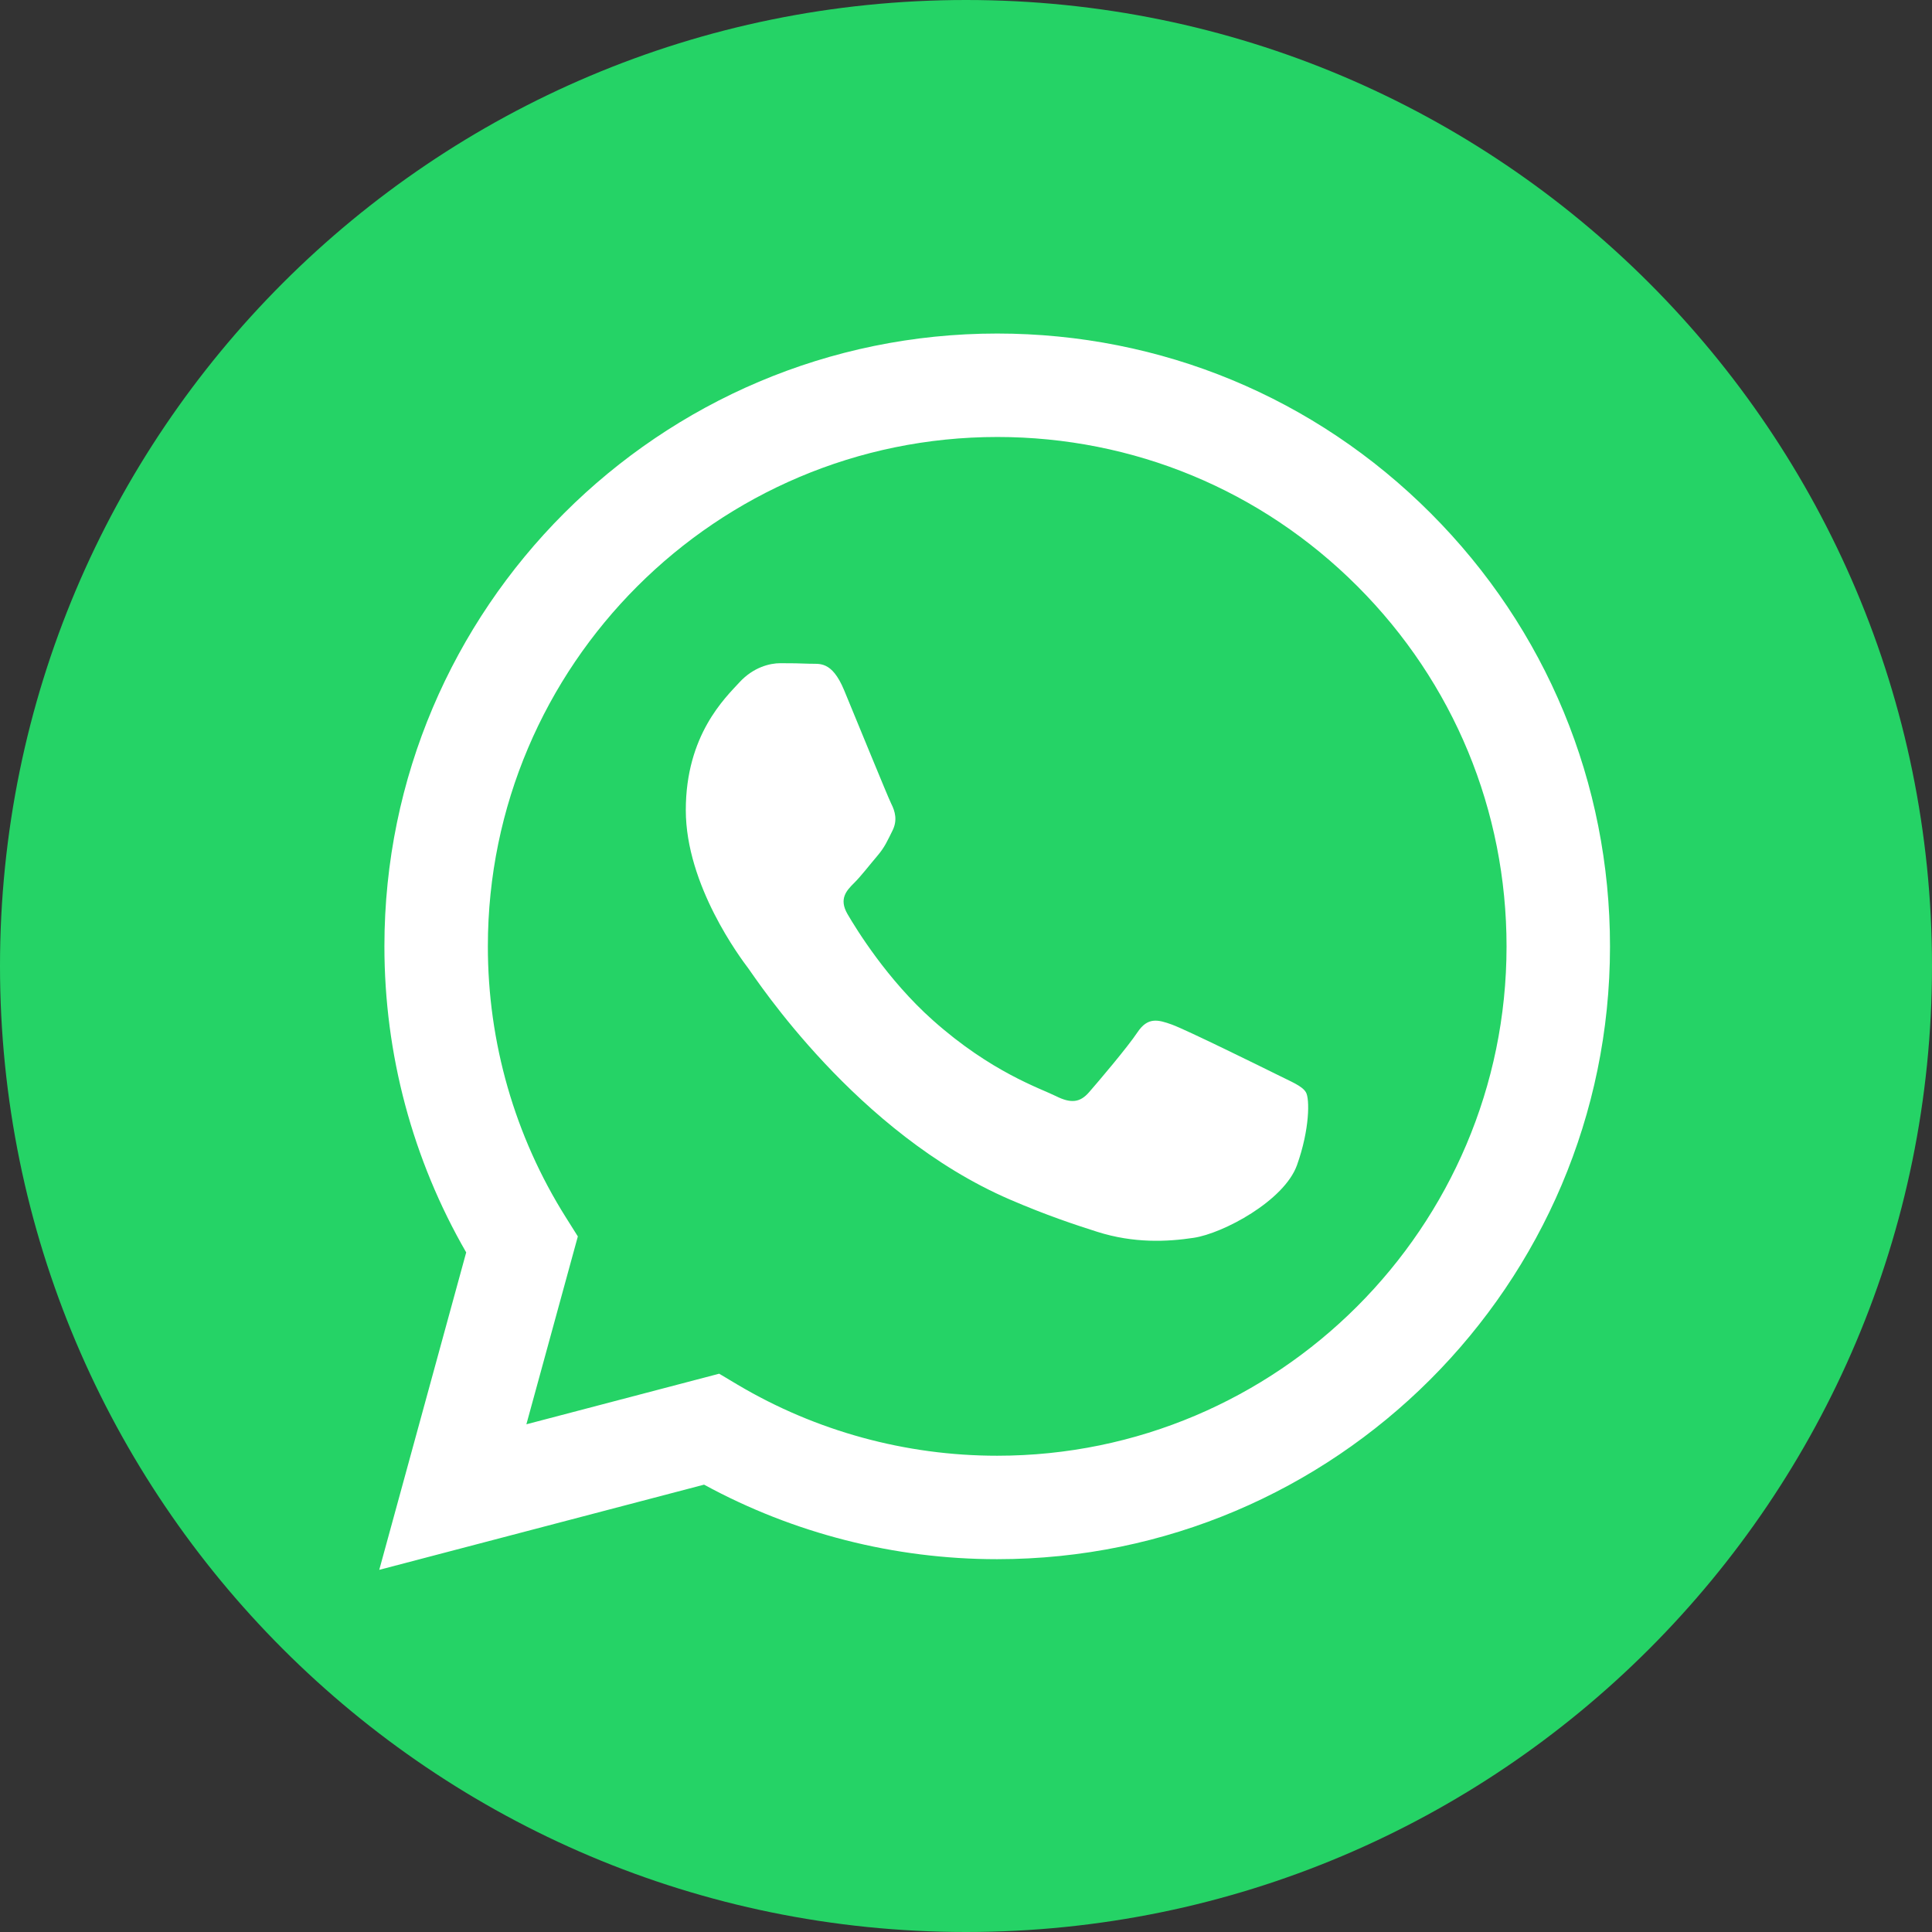 <svg xmlns:xlink="http://www.w3.org/1999/xlink" width="33" xmlns="http://www.w3.org/2000/svg" height="33" id="screenshot-e3a2a28d-af3c-80ce-8003-7e304705ecb9" viewBox="0 0 33 33" style="-webkit-print-color-adjust: exact;" fill="none" version="1.1"><rect x="0" y="0" width="33" height="33" fill="#333333" stroke="none"/><g id="shape-e3a2a28d-af3c-80ce-8003-7e304705ecb9" rx="0" ry="0"><g id="shape-e3a2a28d-af3c-80ce-8003-7e2fe8017166"><g class="fills" id="fills-e3a2a28d-af3c-80ce-8003-7e2fe8017166"><path rx="0" ry="0" d="M33.000,16.500C33.000,25.613,25.613,33.000,16.500,33.000C7.387,33.000,0.000,25.613,0.000,16.500C0.000,7.387,7.387,0.000,16.500,0.000C25.613,0.000,33.000,7.387,33.000,16.500Z" style="fill-rule: nonzero; fill: rgb(37, 211, 102); fill-opacity: 1;"/></g></g><g id="shape-e3a2a28d-af3c-80ce-8003-7e2fe802300e"><g class="fills" id="fills-e3a2a28d-af3c-80ce-8003-7e2fe802300e"><path rx="0" ry="0" d="M21.805,18.351C21.543,18.221,20.258,17.588,20.018,17.501C19.778,17.414,19.604,17.370,19.429,17.632C19.255,17.893,18.754,18.482,18.601,18.657C18.449,18.831,18.296,18.853,18.035,18.722C17.773,18.591,16.930,18.315,15.931,17.424C15.154,16.731,14.629,15.875,14.476,15.613C14.324,15.352,14.460,15.210,14.591,15.080C14.709,14.963,14.853,14.774,14.983,14.622C15.114,14.469,15.158,14.360,15.245,14.186C15.332,14.011,15.289,13.858,15.223,13.728C15.158,13.596,14.635,12.310,14.417,11.786C14.204,11.276,13.989,11.345,13.828,11.337C13.676,11.330,13.501,11.328,13.327,11.328C13.153,11.328,12.870,11.394,12.630,11.655C12.390,11.917,11.714,12.550,11.714,13.837C11.714,15.123,12.651,16.367,12.782,16.541C12.913,16.716,14.626,19.357,17.250,20.489C17.874,20.758,18.361,20.919,18.741,21.040C19.368,21.239,19.938,21.211,20.388,21.143C20.891,21.068,21.936,20.511,22.154,19.900C22.372,19.289,22.372,18.766,22.306,18.657C22.241,18.548,22.066,18.482,21.805,18.351ZZM17.033,24.865L17.033,24.865ZC15.468,24.865,13.937,24.445,12.601,23.653L12.284,23.464L8.991,24.328L9.870,21.119L9.663,20.790C8.792,19.405,8.332,17.804,8.333,16.161C8.335,11.366,12.238,7.464,17.036,7.464C19.360,7.465,21.545,8.371,23.187,10.015C24.829,11.659,25.733,13.844,25.733,16.168C25.731,20.964,21.828,24.865,17.033,24.865ZZM24.437,8.766C22.461,6.788,19.833,5.698,17.033,5.697C11.263,5.697,6.568,10.391,6.566,16.160C6.565,18.005,7.047,19.805,7.963,21.392L6.478,26.814L12.026,25.359C13.555,26.192,15.277,26.632,17.028,26.632L17.033,26.632C17.033,26.632,17.033,26.632,17.033,26.632C22.802,26.632,27.498,21.938,27.500,16.169C27.501,13.373,26.413,10.744,24.437,8.766Z" style="fill-rule: evenodd; fill: rgb(255, 255, 255); fill-opacity: 1;"/></g></g></g></svg>